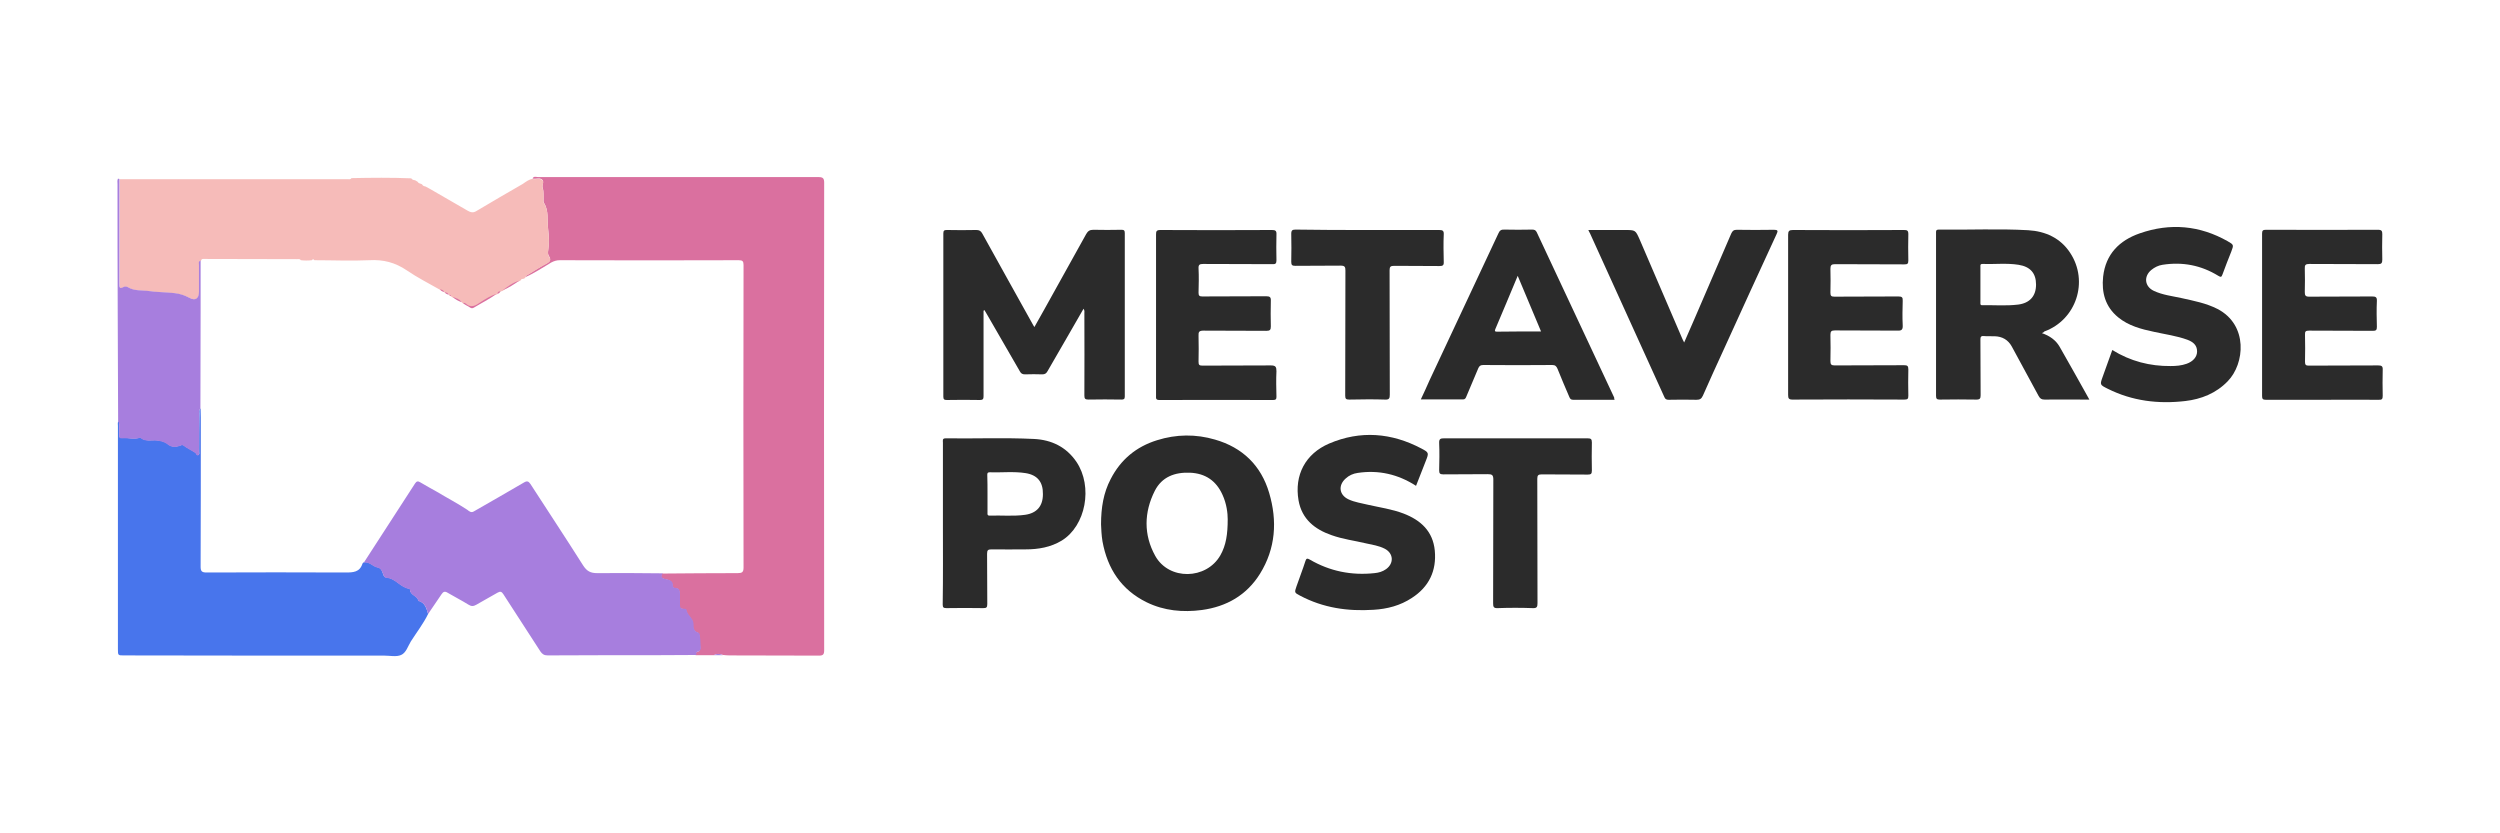 <?xml version="1.0" encoding="utf-8"?>
<!-- Generator: Adobe Illustrator 26.2.1, SVG Export Plug-In . SVG Version: 6.00 Build 0)  -->
<svg version="1.1" id="Layer_1" xmlns="http://www.w3.org/2000/svg" xmlns:xlink="http://www.w3.org/1999/xlink" x="0px" y="0px"
	 viewBox="0 0 1200 400" style="enable-background:new 0 0 1200 400;" xml:space="preserve">
<style type="text/css">
	.st0{fill:#DA709F;}
	.st1{fill:#F6BBB9;}
	.st2{fill:#4875EC;}
	.st3{fill:#A77EDE;}
	.st4{fill:#2B2B2B;}
</style>
<path class="st0" d="M-165.4,622.3c-0.4,1.1-1.1,1.6-2.2,1.3C-167.3,622.6-166.5,622.1-165.4,622.3z"/>
<g>
	<path class="st0" d="M342.6,314.5c-2.9,0-5.8,0-8.7,0c0-0.6,0-1.4,0.5-1.5c2-0.4,1.7-1.9,1.6-3.2c-0.1-1.6-0.3-3.3-0.4-4.9
		c-0.1-0.5-0.3-1-0.8-1.2c-2.1-0.7-2.3-2.3-2.2-4.1c0-2.8-3.1-4.1-3.4-6.9c0-0.4-0.9-0.4-1.4-0.4c-1.3,0-1.8-0.7-1.7-1.9
		c0-1.8,0-3.6,0-5.4c0-1.5-0.3-2.6-2.1-2.7c-0.6,0-1.3-0.3-1.3-0.9c0.2-2.6-1.8-3-3.6-3.4c-1.8-0.4-2.3-1.1-1.3-2.7
		c12.1-0.1,24.2-0.2,36.3-0.2c2,0,2.8-0.4,2.8-2.6c-0.1-48.4-0.1-96.9,0-145.3c0-1.8-0.5-2.3-2.3-2.3c-28.6,0.1-57.3,0.1-85.9,0
		c-1.5,0-2.8,0.4-4.1,1.1c-4.1,2.4-8,5.1-12.4,7c0.1-0.8,0.8-1,1.3-1.3c3-1.8,5.9-3.7,8.9-5.3c1.7-0.9,2.2-1.8,1.1-3.5
		c-0.5-0.7-0.6-1.7-0.4-2.5c0.6-3.5,0.4-7,0-10.5c-0.5-4.2,0.4-8.7-2-12.6c-0.3-0.4-0.2-1.1-0.2-1.7c-0.1-1.8,0.2-3.6-0.4-5.4
		c-0.5-1.4,1-3.1-0.4-4.1c-1.2-0.9-3,0-4.5-0.4c0.6-1.3,1.8-0.7,2.7-0.7c30,0,60,0,90,0c14.9,0,29.7,0,44.6,0c2.1,0,2.7,0.6,2.7,2.7
		c-0.1,74.8-0.1,149.6,0,224.4c0,2-0.5,2.6-2.5,2.6c-14.3-0.1-28.6,0-42.8-0.1c-1.1,0-2.2-0.1-3.2-0.2
		C345.5,313.7,344,313.7,342.6,314.5z"/>
	<path class="st1" d="M255.6,85.9c1.5,0.4,3.2-0.5,4.5,0.4c1.4,1-0.1,2.7,0.4,4.1c0.6,1.8,0.4,3.6,0.4,5.4c0,0.6-0.1,1.3,0.2,1.7
		c2.5,3.9,1.5,8.4,2,12.6c0.4,3.5,0.6,7,0,10.5c-0.1,0.9,0,1.8,0.4,2.5c1.1,1.7,0.7,2.5-1.1,3.5c-3.1,1.6-6,3.5-8.9,5.3
		c-0.6,0.3-1.2,0.5-1.3,1.3c-0.3,0.4-0.7,0.6-1.2,0.7c-0.5-0.1-0.8,0.1-1,0.6c-0.2,0.1-0.4,0.3-0.6,0.4c-3.1,0.9-5.6,2.7-8.1,4.7
		c-0.3,0.1-0.6,0.2-0.9,0.3c-0.9,0-1.3,0.4-1.6,1.2c-0.1,0.1-0.2,0.2-0.3,0.2c-2.8,0.8-5.2,2.4-7.6,4c-2.3,1.6-4.5,3.1-7.1,0.7
		c-0.4-0.3-0.9-0.5-1.4-0.3c-0.2-0.1-0.3-0.2-0.5-0.3c-1-1.6-2.8-2-4.5-2.6c-0.3-0.1-0.5-0.2-0.8-0.4c-0.1-0.5-0.4-0.6-0.8-0.6
		l-0.1-0.1c-0.4-0.9-1.2-1.2-2.1-1.2l-0.1,0c-0.4-0.9-1.2-1.2-2.1-1.3c-5.4-3.1-11-5.9-16.1-9.4c-5.6-3.8-11.3-5.3-18.1-4.9
		c-8.7,0.4-17.5,0-26.3,0c-0.4-0.6-0.8-0.6-1.2,0c-1.8,0.2-3.5,0.2-5.3,0c-0.4-0.7-1.1-0.5-1.8-0.5c-14.7,0-29.4-0.1-44.1-0.1
		c-0.7,0-1.7-0.3-2,0.8l-0.1,0.1c-1.1,0.3-0.8,1.3-0.8,2c0,4.3,0,8.7,0,13c0,3.2-1.6,4.3-4.5,2.9c-2.3-1.2-4.5-1.9-7.2-2.3
		c-4.1-0.5-8.2-0.4-12.3-1c-3.4-0.5-7.1,0.1-10.2-1.9c-0.6-0.4-1.5-0.3-2.1,0c-1.9,1.1-1.9-0.1-1.9-1.5c0-5.4,0-10.7,0-16.1
		c0-11.4,0-22.9,0-34.3c36.4,0,72.9,0,109.3,0c0.7,0,1.5,0.3,2-0.5c9.6-0.2,19.2-0.3,28.7,0.1c0.4,0.6,1.1,0.9,1.8,0.9
		c0.4,0.2,0.8,0.5,1.2,0.7c0.4,0.7,1.1,0.9,1.8,1.1c0.1,0.1,0.3,0.1,0.4,0.2c0.3,0.7,1,0.9,1.6,1c0.2,0.1,0.4,0.2,0.6,0.3
		c0,0,0.1,0.1,0.1,0.1s0.1,0,0.1,0c0.5,0.3,1,0.6,1.6,0.9c0,0,0,0,0,0c6,3.5,12,6.9,18,10.4c1.4,0.8,2.5,1,3.9,0.2
		c7.4-4.4,14.9-8.8,22.4-13.1C252.4,87.3,253.8,86.1,255.6,85.9z"/>
	<path class="st2" d="M205.5,294.7c-2.3,4.7-5.5,8.8-8.3,13.2c-1.4,2.3-2.3,5.5-4.7,6.5c-2.3,1-5.3,0.3-7.9,0.3
		c-41.7,0-83.3,0-125-0.1c-3,0-3,0-3-3c0-35.7,0-71.4,0-107.1c0-0.8-0.2-1.6,0.2-2.3c0.4,0.3,0.5,0.7,0.5,1.2c0,1.8,0,3.6,0,5.4
		c0,1.1,0.2,1.6,1.6,1.4c2.7-0.2,5.5,0.8,8.3-0.2c0.1,0,0.3,0,0.4,0.1c2.3,1.9,5.1,1,7.7,1.2c1.9,0.2,3.8,0.6,5.2,1.8
		c1.7,1.4,3.5,1.5,5.5,0.9c0.7-0.2,1.4-0.8,2.1-0.3c1.8,1.4,4,2.3,5.8,3.6c0.4,0.3,0.5,1.3,1.2,1.1c0.8-0.2,0.5-1.1,0.5-1.7
		c0-6.1,0-12.3,0.1-18.4c0-0.7-0.3-1.6,0.6-2.2c0,1.4,0.1,2.9,0.1,4.3c0,23.9,0,47.8-0.1,71.6c0,2.1,0.5,2.8,2.8,2.8
		c22.2-0.1,44.5-0.1,66.7,0c3.7,0,6.9-0.1,8.2-4.3c0.1-0.2,0.4-0.4,0.6-0.6c2.7-0.6,4.3,2,6.7,2.4c1.2,0.2,1.8,1,2.2,2.1
		c0.5,1,0.5,2.7,2,2.8c4.4,0.3,6.7,4.7,10.9,5.3c0.2,0,0.4,0.3,0.4,0.4c0,2.8,3.6,2.9,4,5.4C204.1,289.3,204.7,292,205.5,294.7z"/>
	<path class="st3" d="M205.5,294.7c-0.8-2.7-1.4-5.4-4.7-6.2c-0.4-2.5-4-2.6-4-5.4c0-0.2-0.3-0.4-0.4-0.4c-4.2-0.6-6.5-5-10.9-5.3
		c-1.4-0.1-1.5-1.8-2-2.8c-0.5-1.1-1.1-1.9-2.2-2.1c-2.4-0.4-4-3-6.7-2.4c8.2-12.7,16.4-25.4,24.6-38c0.7-1.1,1.4-1.3,2.5-0.6
		c2.7,1.6,5.4,3.1,8.1,4.6c4.8,2.9,9.8,5.5,14.5,8.6c0.8,0.6,1.8,1.6,3.1,0.8c8-4.6,16.1-9.2,24.1-13.9c1.5-0.9,2.2-0.6,3.1,0.7
		c8.4,13,17,26,25.3,39.1c1.8,2.8,3.6,3.7,6.7,3.7c10.5-0.1,21,0,31.5,0.1c-1,1.6-0.5,2.4,1.3,2.7c1.9,0.4,3.8,0.8,3.6,3.4
		c0,0.6,0.7,0.9,1.3,0.9c1.7,0.1,2.1,1.2,2.1,2.7c0,1.8,0,3.6,0,5.4c0,1.2,0.4,1.9,1.7,1.9c0.5,0,1.3,0,1.4,0.4
		c0.3,2.7,3.4,4.1,3.4,6.9c0,1.9,0.1,3.5,2.2,4.1c0.5,0.2,0.8,0.6,0.8,1.2c0.2,1.6,0.4,3.3,0.4,4.9c0.1,1.3,0.4,2.8-1.6,3.2
		c-0.6,0.1-0.5,0.9-0.5,1.5c-6.7,0-13.3,0.1-20,0.1c-17.1,0-34.2,0-51.3,0.1c-1.7,0-2.6-0.6-3.5-1.9c-5.9-9.2-11.9-18.3-17.8-27.5
		c-0.8-1.2-1.4-1.5-2.8-0.7c-3.4,2-6.8,3.8-10.2,5.8c-1.4,0.8-2.4,0.8-3.8-0.1c-3.2-2-6.6-3.7-9.8-5.6c-1.4-0.9-2.2-0.7-3.1,0.7
		C209.7,288.5,207.6,291.6,205.5,294.7z"/>
	<path class="st4" d="M472.1,149.1c0,5.3,0,10.7,0,16c0,8.3,0,16.7,0,25c0,1.3-0.2,1.9-1.7,1.9c-5.3-0.1-10.6-0.1-15.9,0
		c-1.3,0-1.7-0.3-1.7-1.7c0-26.1,0-52.1,0-78.2c0-1.4,0.4-1.7,1.7-1.7c4.7,0.1,9.4,0.1,14.1,0c1.4,0,2.2,0.4,2.9,1.7
		c8.1,14.7,16.3,29.3,24.4,43.9c0.1,0.2,0.3,0.5,0.6,1c1.6-2.8,3-5.4,4.5-8c6.8-12.2,13.6-24.5,20.4-36.7c0.8-1.4,1.7-2,3.4-2
		c4.5,0.1,9,0.1,13.5,0c1.2,0,1.6,0.3,1.6,1.6c0,26.1,0,52.3,0,78.4c0,1.3-0.5,1.5-1.6,1.5c-5.3-0.1-10.6-0.1-15.9,0
		c-1.6,0-1.9-0.5-1.9-2c0.1-13.1,0-26.2,0-39.3c0-0.7,0.2-1.4-0.4-2.3c-2.7,4.7-5.4,9.3-8,13.9c-3.1,5.4-6.2,10.7-9.3,16.1
		c-0.6,1.1-1.3,1.5-2.5,1.5c-2.7-0.1-5.5-0.1-8.3,0c-1.3,0-1.9-0.4-2.5-1.5c-5.2-9.1-10.5-18.1-15.7-27.2c-0.4-0.7-0.9-1.5-1.3-2.2
		C472.4,149,472.3,149.1,472.1,149.1z"/>
	<path class="st4" d="M980.1,159.9c3.8,1.3,6.7,3.4,8.5,6.5c4.8,8.3,9.4,16.7,14.3,25.4c-1,0-1.6,0-2.2,0c-6.4,0-12.9-0.1-19.3,0
		c-1.5,0-2.2-0.5-2.9-1.8c-4.2-7.9-8.6-15.7-12.8-23.6c-1.8-3.3-4.6-4.9-8.3-5c-1.7-0.1-3.5,0.1-5.2-0.1c-1.4-0.1-1.6,0.5-1.6,1.7
		c0.1,8.9,0,17.8,0.1,26.7c0,1.5-0.3,2.1-2,2.1c-5.9-0.1-11.7-0.1-17.6,0c-1.4,0-1.8-0.4-1.8-1.8c0-26,0-52,0-78
		c0-1-0.2-1.8,1.4-1.8c14.3,0.2,28.6-0.5,42.8,0.3c8.3,0.5,15.5,3.7,20.2,10.9c9,13.7,2.9,32.1-12.4,37.7
		C981,159.5,980.7,159.7,980.1,159.9z M950.6,136.6c0,2.8,0,5.6,0,8.5c0,0.7-0.2,1.5,1,1.4c5.7-0.1,11.4,0.4,17.1-0.3
		c5.6-0.7,8.6-4.1,8.6-9.6c0-5.4-2.7-8.6-8.4-9.5c-5.7-0.9-11.5-0.2-17.3-0.4c-1.2,0-1,0.7-1,1.4
		C950.6,130.9,950.6,133.8,950.6,136.6z"/>
	<path class="st4" d="M528.5,251.7c0-8.1,1.2-15.2,4.6-21.7c4.8-9.4,12.3-15.6,22.3-18.7c9.2-2.9,18.6-3,27.8-0.3
		c13.2,3.8,22.1,12.4,26,25.6c4,13.5,3.1,26.7-4.4,38.8c-6.4,10.3-16.1,15.8-27.9,17.4c-9.1,1.2-18.1,0.4-26.5-3.7
		c-12.2-6-18.8-16.1-21.2-29.2C528.7,256.9,528.6,253.9,528.5,251.7z M589.3,249.2c0-2.8-0.5-7.4-2.5-11.7
		c-3-6.7-8.2-10.3-15.6-10.6c-7.3-0.3-13.5,2-16.9,8.7c-5.2,10.3-5.4,21.1,0.2,31.2c6.6,11.9,24.6,11.5,31.3-0.3
		C588.5,261.7,589.3,256.5,589.3,249.2z"/>
	<path class="st4" d="M554.9,151.3c0-12.9,0-25.8,0-38.7c0-1.6,0.2-2.2,2.1-2.2c17.8,0.1,35.7,0.1,53.5,0c1.6,0,2.3,0.3,2.2,2.1
		c-0.1,4.1-0.1,8.3,0,12.4c0,1.5-0.4,2-1.9,1.9c-11.1-0.1-22.2,0-33.3-0.1c-1.6,0-2.3,0.3-2.2,2.1c0.2,3.9,0.1,7.8,0,11.7
		c0,1.4,0.4,1.8,1.8,1.8c10.2-0.1,20.4,0,30.7-0.1c1.8,0,2.3,0.5,2.2,2.3c-0.1,4.1-0.1,8.1,0,12.2c0,1.6-0.4,2.1-2.1,2.1
		c-10.1-0.1-20.2,0-30.2-0.1c-2.1,0-2.5,0.6-2.4,2.5c0.1,4.1,0.1,8.3,0,12.4c0,1.5,0.3,1.9,1.9,1.9c10.9-0.1,21.9,0,32.8-0.1
		c2.3,0,2.7,0.7,2.7,2.8c-0.2,4-0.1,8.1,0,12.2c0,1.2-0.3,1.6-1.6,1.6c-18.2,0-36.4-0.1-54.6,0c-1.8,0-1.6-0.9-1.6-2
		C554.9,177,554.9,164.2,554.9,151.3z"/>
	<path class="st4" d="M1114.6,191.9c-9,0-18,0-27,0c-1.4,0-1.8-0.4-1.8-1.8c0-26,0-52,0-78c0-1.4,0.4-1.8,1.8-1.8
		c18,0,35.9,0.1,53.9,0c1.7,0,2,0.6,2,2.1c-0.1,4.1-0.1,8.1,0,12.2c0,1.7-0.4,2.2-2.1,2.2c-11-0.1-22,0-33-0.1
		c-1.7,0-2.2,0.5-2.1,2.2c0.1,3.8,0.1,7.5,0,11.3c0,1.6,0.3,2.2,2.1,2.2c10.1-0.1,20.1,0,30.2-0.1c1.7,0,2.4,0.3,2.3,2.2
		c-0.2,4.1-0.1,8.3,0,12.4c0,1.5-0.4,1.9-1.9,1.9c-10.2-0.1-20.4,0-30.6-0.1c-1.6,0-2.1,0.3-2,2c0.1,4.3,0.1,8.7,0,13
		c0,1.5,0.5,1.8,1.8,1.8c11.1-0.1,22.2,0,33.3-0.1c1.6,0,2.3,0.3,2.2,2.1c-0.1,4.1-0.1,8.3,0,12.4c0,1.6-0.3,2.1-2,2
		C1132.6,191.8,1123.6,191.9,1114.6,191.9z"/>
	<path class="st4" d="M679.7,233.2c-8.7-5.6-18-7.7-28-6.2c-2.2,0.3-4.2,1.2-5.8,2.7c-3.7,3.3-3.1,7.9,1.4,10c3,1.4,6.2,1.8,9.4,2.6
		c5.7,1.3,11.5,2.1,17,4.2c8.3,3.2,14.1,8.5,15,17.8c0.9,9.7-2.8,17.4-11,22.7c-5.6,3.7-11.8,5.3-18.4,5.7
		c-12.4,0.8-24.2-0.9-35.3-6.8c-2.7-1.4-2.7-1.5-1.7-4.4c1.4-4.1,3-8.1,4.3-12.2c0.4-1.3,0.9-1.4,2.1-0.7c9.6,5.6,20,7.7,31.1,6.5
		c2-0.2,3.8-0.7,5.5-1.9c3.9-2.8,3.6-7.6-0.6-9.8c-2.9-1.5-6-1.9-9.1-2.6c-5.5-1.3-11.1-2-16.4-3.9c-8.1-2.8-14.3-7.7-15.9-16.7
		c-2.1-12.2,3.3-22.4,14.7-27.3c15-6.4,29.9-5.2,44.3,2.4c3.6,1.9,3.6,2.1,2.1,5.9C682.8,225.3,681.3,229.2,679.7,233.2z"/>
	<path class="st4" d="M1013.9,168c8.7,5.4,18.1,7.8,28,7.7c2.6,0,5.2-0.2,7.7-1.1c3.1-1.1,5-3.3,5-5.9c0-3.1-2-4.6-4.6-5.6
		c-5.2-1.9-10.6-2.6-16-3.8c-6.2-1.3-12.3-2.9-17.3-7c-6.2-5.1-8-11.9-7.2-19.5c1.2-10.8,7.8-17.4,17.6-20.8
		c14.6-5.1,28.8-3.8,42.2,3.8c3,1.7,2.9,1.8,1.7,5c-1.4,3.6-2.9,7.2-4.2,10.9c-0.5,1.4-0.8,1.4-2,0.7c-8.3-5.1-17.2-6.8-26.8-5.3
		c-2,0.3-3.8,1.2-5.4,2.5c-3.7,3.1-3.2,7.9,1.2,10c4.2,2,8.9,2.5,13.4,3.5c5.8,1.3,11.7,2.4,17.2,5.2c14.8,7.7,13.1,26.3,4.9,34.7
		c-5.6,5.8-12.7,8.6-20.4,9.5c-12.9,1.5-25.4,0-37.2-5.9c-3.8-1.9-3.8-1.9-2.4-5.8C1010.8,176.7,1012.3,172.5,1013.9,168z"/>
	<path class="st4" d="M775,191.9c-6.7,0-13.3,0-19.8,0c-1,0-1.5-0.3-1.9-1.3c-1.9-4.5-3.9-9-5.7-13.6c-0.5-1.2-1.1-1.8-2.5-1.8
		c-11,0.1-22,0.1-33.1,0c-1.3,0-1.9,0.4-2.4,1.5c-1.9,4.5-3.8,9-5.7,13.5c-0.3,0.7-0.5,1.5-1.6,1.5c-6.7,0-13.3,0-20.3,0
		c1.5-3.2,2.9-6.2,4.2-9.2c11-23.5,22-46.9,33-70.4c0.6-1.4,1.3-2,2.9-1.9c4.4,0.1,8.8,0.1,13.3,0c1,0,1.7,0.2,2.2,1.2
		c12.4,26.5,24.8,52.9,37.2,79.4C774.8,191.2,774.8,191.4,775,191.9z M739.7,159.1c-3.8-9-7.4-17.6-11.2-26.7
		c-3.7,8.8-7.2,17.3-10.8,25.7c-0.4,1,0.1,1.1,0.9,1.1C725.5,159.1,732.5,159.1,739.7,159.1z"/>
	<path class="st4" d="M452.6,251c0-12.9,0-25.8,0-38.6c0-0.9-0.4-2,1.3-2c14.1,0.2,28.3-0.4,42.4,0.3c8.4,0.4,15.5,3.8,20.4,11
		c8,11.9,4.5,30.7-7.1,37.8c-5.3,3.2-11.2,4.2-17.3,4.2c-5.4,0-10.9,0.1-16.3,0c-1.7,0-2.2,0.3-2.2,2.1c0.1,8,0,16.1,0.1,24.1
		c0,1.7-0.4,2-2,2c-5.9-0.1-11.7-0.1-17.6,0c-1.5,0-1.8-0.4-1.8-1.8C452.7,277,452.6,264,452.6,251z M474,236.9c0,3,0,6.1,0,9.1
		c0,0.7-0.2,1.5,1,1.5c5.7-0.2,11.5,0.4,17.1-0.4c5.6-0.8,8.5-4.2,8.5-9.9c0.1-5.8-2.6-9.2-8.3-10.1c-5.7-0.9-11.6-0.2-17.3-0.4
		c-1.1,0-1.1,0.6-1.1,1.4C474,231,474,233.9,474,236.9z"/>
	<path class="st4" d="M858.3,151.1c0-12.8,0-25.6,0-38.4c0-1.8,0.5-2.3,2.3-2.3c17.8,0.1,35.5,0.1,53.3,0c1.5,0,2.1,0.2,2.1,2
		c-0.1,4.2-0.1,8.4,0,12.6c0,1.6-0.4,1.9-1.9,1.9c-11.1-0.1-22.2,0-33.3-0.1c-1.7,0-2.2,0.5-2.2,2.2c0.1,3.8,0.1,7.7,0,11.5
		c0,1.5,0.4,1.9,1.9,1.9c10.2-0.1,20.4,0,30.7-0.1c1.7,0,2.2,0.4,2.1,2.1c-0.1,3.9-0.2,7.8,0,11.7c0.1,2-0.4,2.7-2.5,2.6
		c-10-0.1-20,0-30-0.1c-1.7,0-2.2,0.4-2.2,2.1c0.1,4.2,0.1,8.4,0,12.6c0,1.6,0.4,2.1,2,2.1c11.1-0.1,22.2,0,33.3-0.1
		c1.6,0,2.1,0.3,2.1,2c-0.1,4.2-0.1,8.4,0,12.6c0,1.5-0.3,1.9-1.9,1.9c-17.9-0.1-35.8-0.1-53.7,0c-1.8,0-2.1-0.6-2.1-2.2
		C858.3,176.9,858.3,164,858.3,151.1z"/>
	<path class="st4" d="M762.4,110.4c5,0,9.7,0,14.4,0c1,0,2,0,3,0c5.3,0,5.2,0,7.3,4.7c6.8,15.9,13.7,31.8,20.5,47.7
		c0.2,0.4,0.4,0.8,0.8,1.6c1.7-3.9,3.2-7.4,4.8-11c5.9-13.8,11.9-27.5,17.8-41.3c0.6-1.3,1.2-1.8,2.7-1.8c5.9,0.1,11.9,0.1,17.8,0
		c1.9,0,2,0.5,1.3,2c-8.6,18.6-17.1,37.2-25.6,55.9c-3.3,7.2-6.6,14.4-9.8,21.7c-0.7,1.5-1.4,2-3.1,2c-4.4-0.1-8.8-0.1-13.3,0
		c-1.1,0-1.7-0.3-2.1-1.3c-11.9-26.2-23.8-52.4-35.7-78.6C762.9,111.6,762.8,111.2,762.4,110.4z"/>
	<path class="st3" d="M96.2,196.3c-0.9,0.5-0.6,1.4-0.6,2.2c0,6.1,0,12.3-0.1,18.4c0,0.6,0.3,1.5-0.5,1.7c-0.7,0.2-0.8-0.8-1.2-1.1
		c-1.9-1.3-4-2.2-5.8-3.6c-0.6-0.5-1.4,0.1-2.1,0.3c-2,0.6-3.7,0.5-5.5-0.9c-1.5-1.2-3.4-1.6-5.2-1.8c-2.6-0.3-5.4,0.7-7.7-1.2
		c-0.1-0.1-0.3-0.1-0.4-0.1c-2.8,0.9-5.5,0-8.3,0.2c-1.4,0.1-1.6-0.3-1.6-1.4c0-1.8,0-3.6,0-5.4c0-0.4-0.1-0.9-0.5-1.2
		c-0.1-17.5-0.1-35-0.2-52.5c-0.1-20.5-0.1-41-0.1-61.5c0-0.9-0.2-1.7,0.2-2.6c0.2,0,0.4,0,0.7,0.1c0,11.4,0,22.9,0,34.3
		c0,5.4,0,10.7,0,16.1c0,1.4,0,2.6,1.9,1.5c0.6-0.3,1.5-0.4,2.1,0c3.2,2,6.8,1.4,10.2,1.9c4,0.6,8.2,0.5,12.3,1
		c2.7,0.3,4.9,1.1,7.2,2.3c2.8,1.5,4.5,0.3,4.5-2.9c0-4.3,0-8.7,0-13c0-0.7-0.4-1.7,0.8-2c0,7.8,0,15.6,0,23.4
		C96.3,164.3,96.2,180.3,96.2,196.3z"/>
	<path class="st4" d="M656.4,110.4c11.5,0,22.9,0,34.4,0c1.6,0,2.3,0.3,2.2,2.1c-0.2,4.4-0.1,8.8,0,13.2c0.1,1.7-0.5,2-2.1,2
		c-7.2-0.1-14.5,0-21.7-0.1c-1.7,0-2.2,0.4-2.2,2.1c0.1,19.9,0,39.8,0.1,59.7c0,1.8-0.3,2.5-2.3,2.4c-5.7-0.2-11.5-0.1-17.2,0
		c-1.5,0-1.9-0.4-1.9-1.9c0.1-20,0-40,0.1-60c0-1.8-0.3-2.4-2.3-2.4c-7.2,0.1-14.5,0-21.7,0.1c-1.5,0-2-0.3-2-1.9
		c0.1-4.5,0.1-9,0-13.5c0-1.7,0.6-2,2.1-2C633.4,110.4,644.9,110.4,656.4,110.4z"/>
	<path class="st4" d="M727.4,210.4c11.5,0,23,0,34.6,0c1.6,0,2.1,0.3,2.1,2c-0.1,4.5-0.1,9,0,13.5c0,1.6-0.5,1.9-2,1.9
		c-7.3-0.1-14.6,0-22-0.1c-1.7,0-2.2,0.4-2.2,2.1c0.1,19.9,0,39.8,0.1,59.7c0,1.8-0.3,2.5-2.3,2.4c-5.6-0.2-11.2-0.2-16.7,0
		c-2.1,0.1-2.3-0.6-2.3-2.4c0.1-19.8,0-39.5,0.1-59.3c0-2.2-0.6-2.6-2.7-2.6c-7.1,0.1-14.2,0-21.3,0.1c-1.7,0-2-0.5-2-2
		c0.1-4.3,0.2-8.7,0-13c-0.1-2.1,0.7-2.3,2.4-2.3C704.7,210.4,716.1,210.4,727.4,210.4z"/>
	<path class="st3" d="M342.6,314.5c1.5-0.8,2.9-0.8,4.4,0C345.5,314.5,344,314.5,342.6,314.5z"/>
	<path class="st0" d="M238.3,141.1c-3.4,2.5-7.3,4.4-10.9,6.6c-0.7,0.4-1.2,0.3-1.8-0.1c-1.1-0.8-2.5-1.2-3.4-2.2
		c0.5-0.1,1.1,0,1.4,0.3c2.6,2.4,4.8,0.9,7.1-0.7C233.1,143.5,235.5,141.9,238.3,141.1z"/>
	<path class="st0" d="M249.3,134.7c-2.6,1.8-5.2,3.5-8.1,4.7C243.7,137.5,246.2,135.6,249.3,134.7z"/>
	<path class="st0" d="M221.7,145.1c-1.7-0.6-3.2-1.4-4.5-2.6C218.9,143.1,220.6,143.5,221.7,145.1z"/>
	<path class="st0" d="M213.3,140.2c-0.8-0.2-1.6-0.5-2.1-1.3C212.1,139,212.9,139.3,213.3,140.2z"/>
	<path class="st0" d="M215.5,141.5c-0.8-0.2-1.6-0.5-2.1-1.2C214.3,140.3,215.1,140.6,215.5,141.5z"/>
	<path class="st0" d="M240.3,139.8c-0.4,0.6-0.8,1.2-1.6,1.2C238.9,140.2,239.4,139.7,240.3,139.8z"/>
	<path class="st0" d="M216.5,142.1c-0.4,0.1-0.7-0.2-0.8-0.6C216.1,141.5,216.4,141.7,216.5,142.1z"/>
</g>
</svg>

